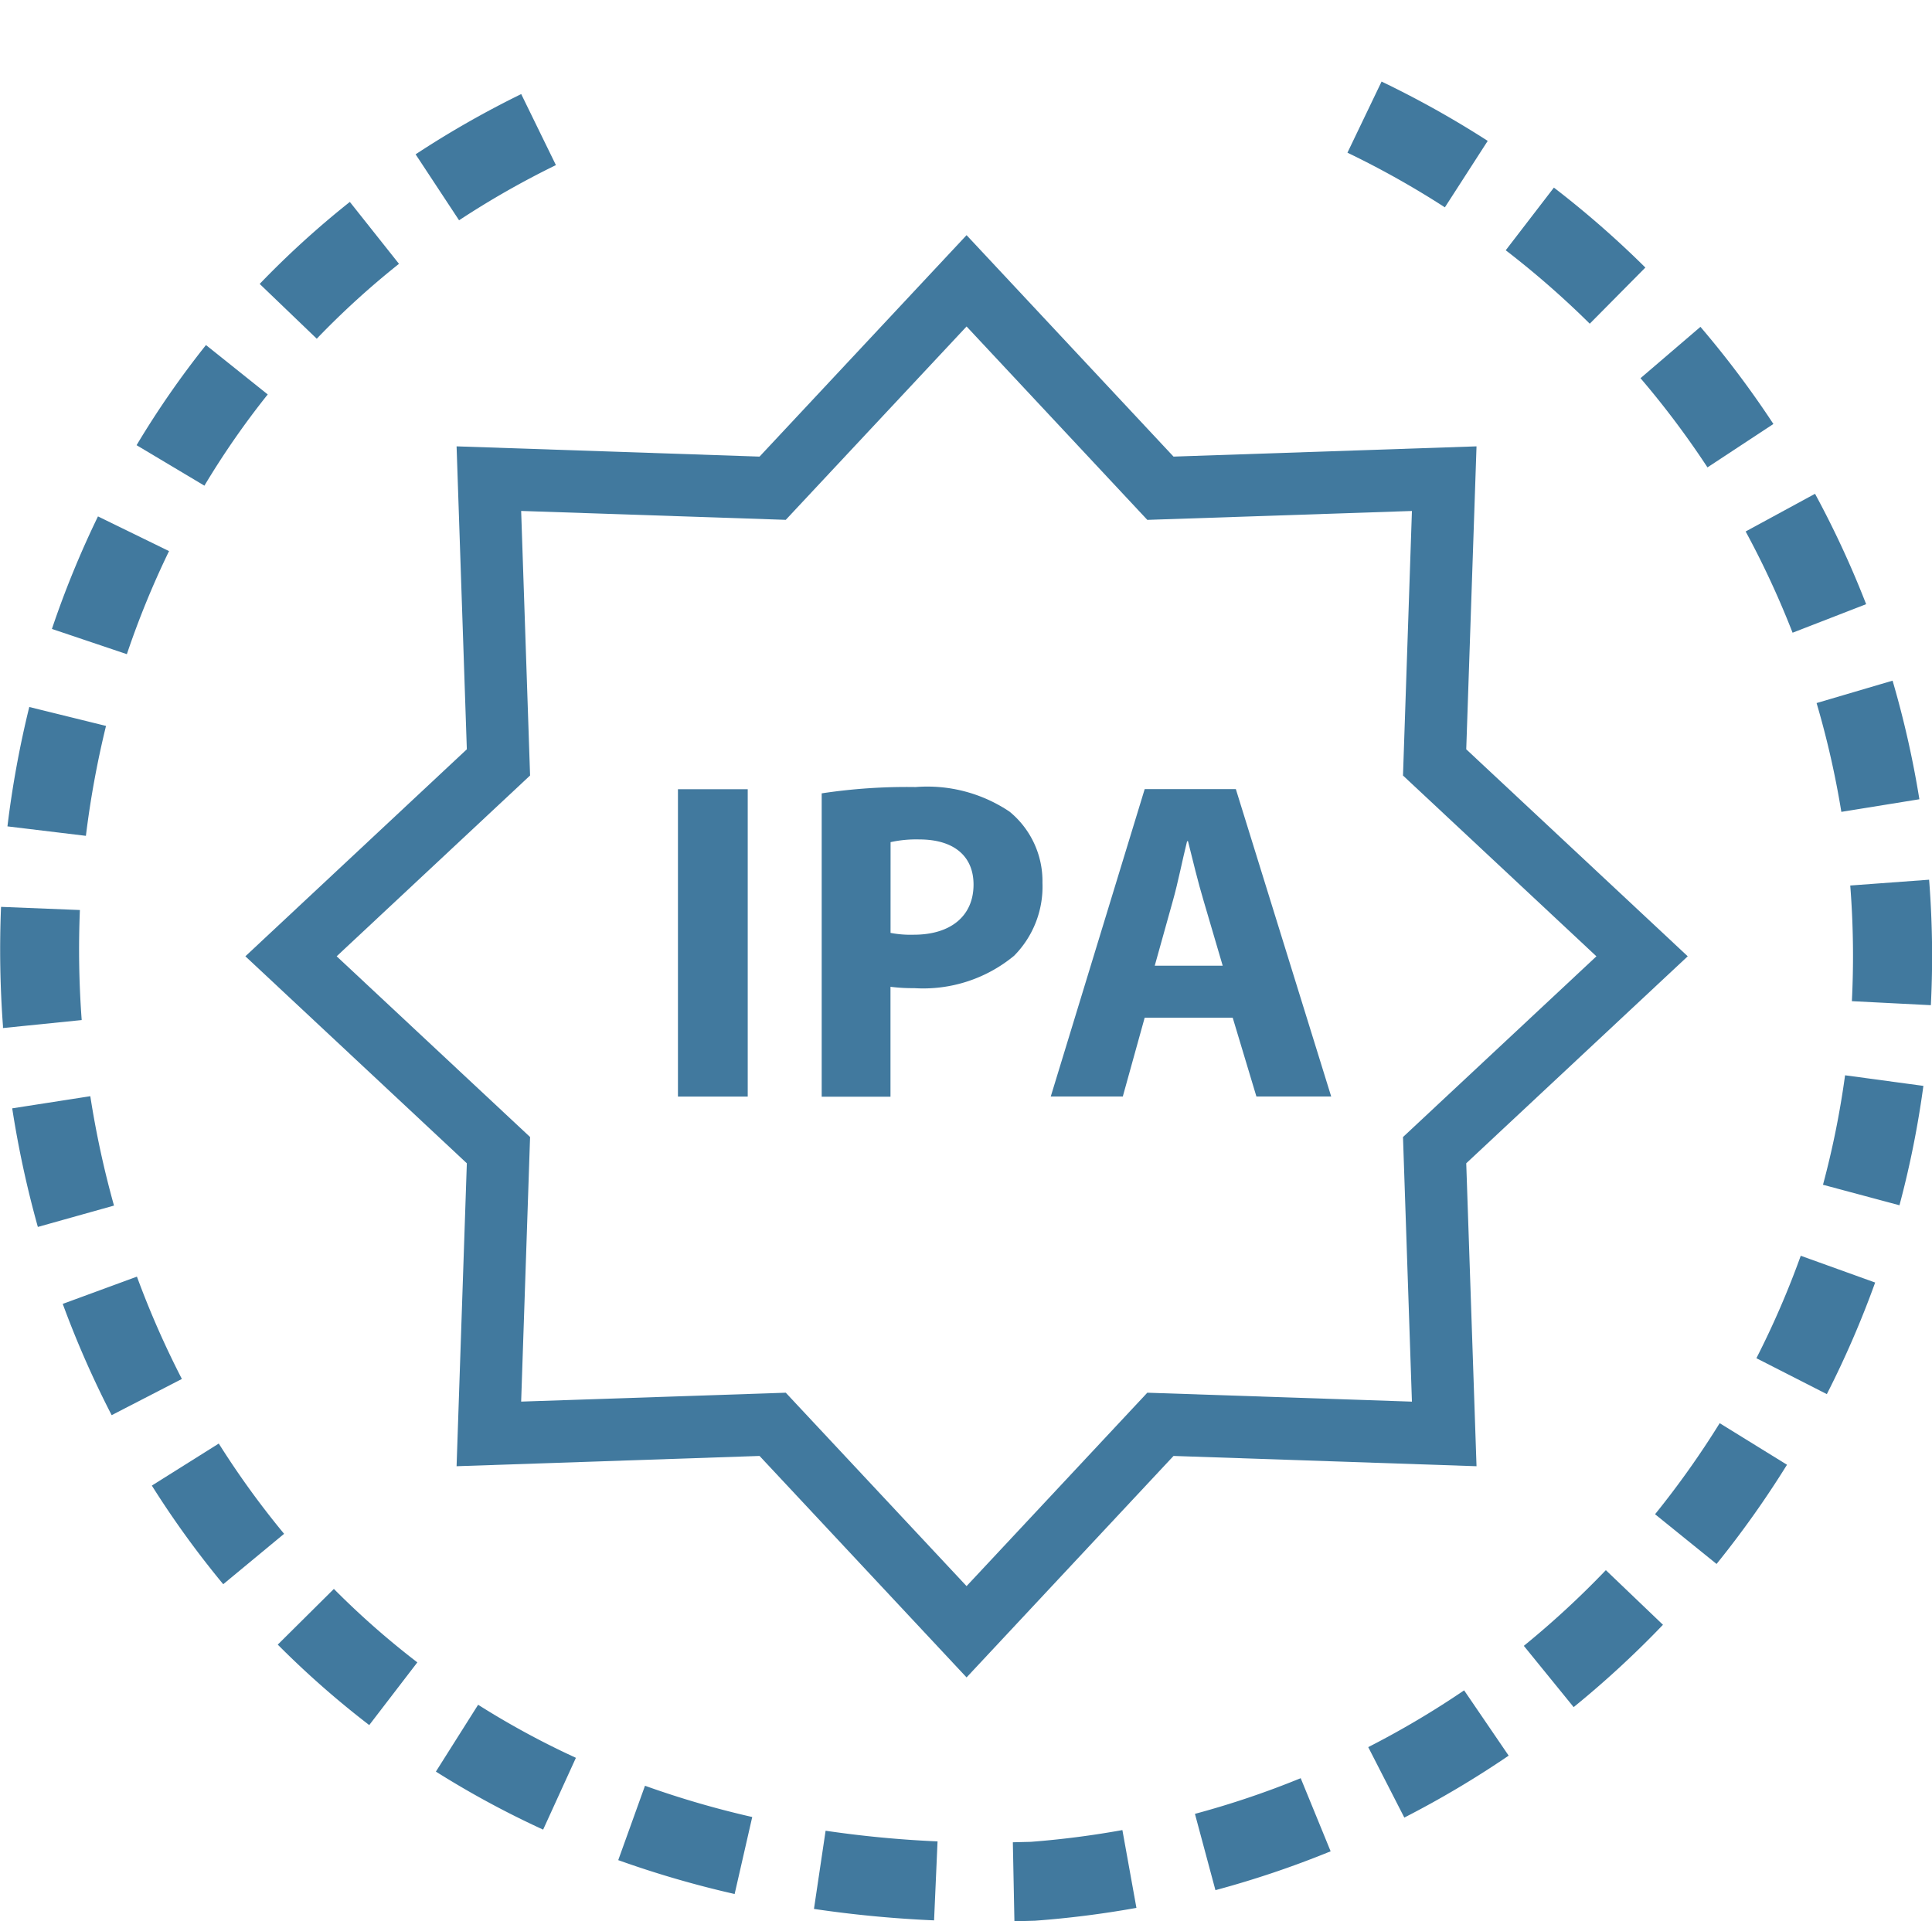 <svg xmlns="http://www.w3.org/2000/svg" xmlns:xlink="http://www.w3.org/1999/xlink" width="61.25" height="60.916" viewBox="0 0 61.25 60.916">
  <defs>
    <clipPath id="clip-path">
      <rect id="Rectangle_1088" data-name="Rectangle 1088" width="61.25" height="60.916" fill="none"/>
    </clipPath>
  </defs>
  <g id="ipa-proekti" transform="translate(0 0)">
    <g id="Group_664" data-name="Group 664" transform="translate(0 0)" clip-path="url(#clip-path)">
      <path id="Path_1110" data-name="Path 1110" d="M32.813,60.457l-.653.018L32.11,57.97l.568-.014a28.645,28.645,0,0,0,2.905-.373l.445,2.467a31.239,31.239,0,0,1-3.215.407m-3.2-.011a37.041,37.041,0,0,1-3.808-.363l.369-2.479a34.7,34.7,0,0,0,3.549.338Zm8.92-.957-.65-2.42a28.166,28.166,0,0,0,3.353-1.131l.949,2.318a30.728,30.728,0,0,1-3.652,1.232m-15.243.122A31.943,31.943,0,0,1,19.6,58.536l.848-2.358a29.5,29.5,0,0,0,3.4.991Zm21.229-2.427-1.142-2.23a28.214,28.214,0,0,0,3.04-1.8l1.412,2.07a30.739,30.739,0,0,1-3.31,1.965m-27.3.381a29.191,29.191,0,0,1-3.4-1.84l1.339-2.119a26.37,26.37,0,0,0,3.1,1.682Zm32.672-3.882-1.581-1.945a28.5,28.5,0,0,0,2.6-2.4l1.811,1.732a30.892,30.892,0,0,1-2.832,2.611m-38.183.569a28.944,28.944,0,0,1-2.9-2.551l1.779-1.766a26.2,26.2,0,0,0,2.646,2.329Zm42.713-5.109-1.949-1.576a28.452,28.452,0,0,0,2.049-2.887L56.653,46a31.137,31.137,0,0,1-2.23,3.142m-47.346.646a29.8,29.8,0,0,1-2.263-3.127l2.122-1.333a27.323,27.323,0,0,0,2.071,2.862Zm50.839-6.027-2.233-1.139a28.082,28.082,0,0,0,1.406-3.248l2.359.849a30.872,30.872,0,0,1-1.532,3.538M3.54,44.428A31.166,31.166,0,0,1,1.989,40.9l2.352-.864A28.891,28.891,0,0,0,5.766,43.28Zm56.675-6.656-2.421-.649a27.935,27.935,0,0,0,.7-3.471l2.483.336a30.536,30.536,0,0,1-.758,3.783M1.2,38.46A32.378,32.378,0,0,1,.387,34.7l2.476-.385a30.005,30.005,0,0,0,.751,3.468Zm60.01-7.031-2.5-.127a28.683,28.683,0,0,0-.042-3.54l-.01-.127,2.5-.184.01.127a30.88,30.88,0,0,1,.046,3.851M.094,32.154l0-.063a32.953,32.953,0,0,1-.061-3.779l2.5.1a30.358,30.358,0,0,0,.057,3.489ZM58.376,25.3a28.419,28.419,0,0,0-.785-3.45L60,21.14A30.861,30.861,0,0,1,60.85,24.9Zm-55.653.76-2.487-.3a31.84,31.84,0,0,1,.692-3.785l2.433.6a29.94,29.94,0,0,0-.638,3.488m54.107-6.443a28.336,28.336,0,0,0-1.488-3.21l2.2-1.195a30.7,30.7,0,0,1,1.62,3.5ZM4.022,20.3l-2.376-.8a30.41,30.41,0,0,1,1.46-3.568l2.253,1.1A27.852,27.852,0,0,0,4.022,20.3m50.11-5.922a28.187,28.187,0,0,0-2.123-2.828l1.9-1.628a30.745,30.745,0,0,1,2.313,3.08Zm-47.651.58L4.33,13.674a28.918,28.918,0,0,1,2.2-3.175l1.958,1.566a26.164,26.164,0,0,0-2.012,2.9M50.4,9.822a28.439,28.439,0,0,0-2.664-2.328l1.527-1.987a30.707,30.707,0,0,1,2.9,2.535Zm-40.36.474L8.233,8.561a28.835,28.835,0,0,1,2.858-2.6l1.558,1.963A26.335,26.335,0,0,0,10.041,10.3M45.807,6.133A28.468,28.468,0,0,0,42.718,4.4L43.8,2.145a31.131,31.131,0,0,1,3.365,1.881Zm-31.252.412L13.176,4.452a30.5,30.5,0,0,1,3.348-1.91l1.1,2.252a27.577,27.577,0,0,0-3.071,1.75" transform="translate(0 0.441)" fill="#41799e"/>
      <path id="Path_1111" data-name="Path 1111" d="M27.782,50.378l-6.563-7.022-9.605.326.325-9.605L4.918,27.514l7.021-6.563-.325-9.605,9.605.325L27.782,4.65l6.561,7.021,9.606-.325-.326,9.605,7.022,6.563-7.022,6.563.326,9.605-9.606-.326ZM22.05,41.351l5.732,6.132,5.73-6.132,8.389.283-.283-8.389,6.132-5.73-6.132-5.732.283-8.388-8.389.282-5.73-6.132L22.05,13.676l-8.389-.282.283,8.388L7.812,27.514l6.132,5.73-.283,8.389Z" transform="translate(2.861 2.806)" fill="#41799e"/>
      <rect id="Rectangle_1087" data-name="Rectangle 1087" width="2.212" height="9.745" transform="translate(21.493 25.023)" fill="#41799e"/>
      <path id="Path_1112" data-name="Path 1112" d="M21.608,20.9a18.01,18.01,0,0,1,2.979-.2,4.672,4.672,0,0,1,2.978.781,2.848,2.848,0,0,1,1.042,2.256,3.115,3.115,0,0,1-.9,2.313,4.523,4.523,0,0,1-3.167,1.026,5.533,5.533,0,0,1-.751-.043v3.485H21.608Zm2.183,4.424a3.363,3.363,0,0,0,.738.058c1.169,0,1.893-.593,1.893-1.59,0-.9-.621-1.431-1.72-1.431a3.763,3.763,0,0,0-.91.086Z" transform="translate(4.442 4.254)" fill="#41799e"/>
      <path id="Path_1113" data-name="Path 1113" d="M30.61,28l-.694,2.5H27.632l2.978-9.746H33.5L36.523,30.5H34.152L33.4,28Zm2.473-1.648-.608-2.068c-.174-.579-.347-1.3-.492-1.879h-.029c-.145.579-.288,1.315-.448,1.879l-.577,2.068Z" transform="translate(5.68 4.266)" fill="#41799e"/>
    </g>
  </g>
</svg>
